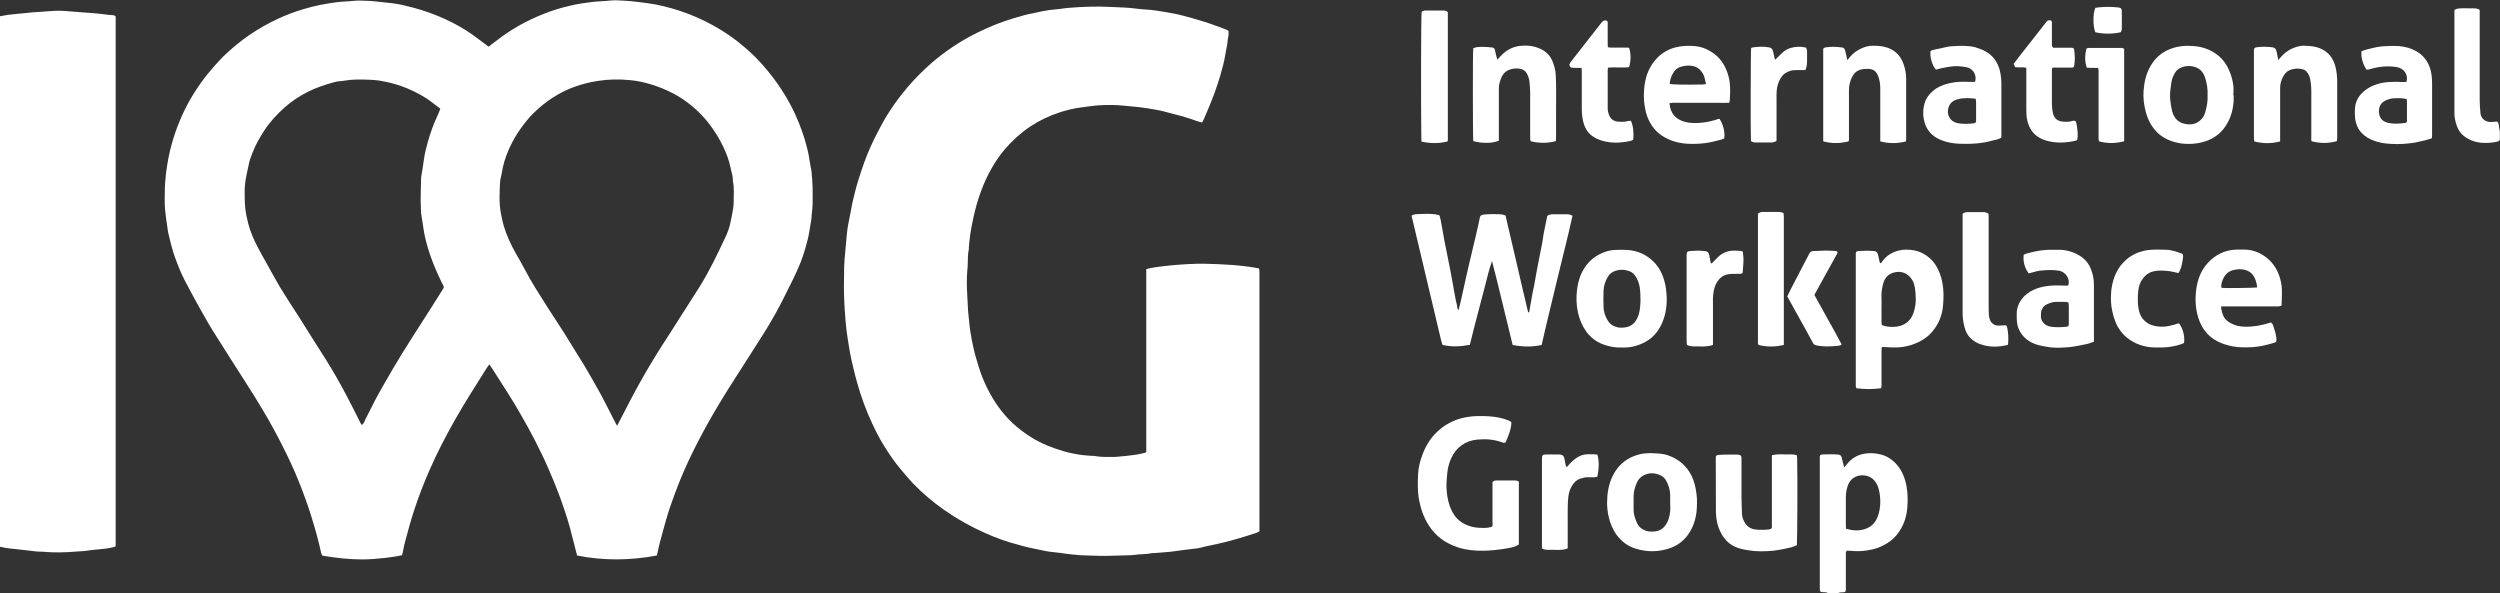 <svg xmlns="http://www.w3.org/2000/svg" id="Capa_1" data-name="Capa 1" viewBox="0 0 161.24 38.25"><rect x="0" y="0" width="161.24" height="38.25" fill="#333333" stroke="none"/><defs><style>      .cls-1 {        fill: #fff;      }    </style></defs><g><path class="cls-1" d="M0,1.05c.38-.08.76-.13,1.14-.16.3-.02.61-.06.91-.09.04,0,.07-.01.11-.01.63-.02,1.25-.12,1.88-.09,0,0,.02,0,.03,0,.52.04,1.04.08,1.55.12.05,0,.11.01.16.01.38.03.77.06,1.15.12.08.01.16.01.24.02.1.01.2,0,.27.07,0,.01.02.02.02.03,0,0,0,.02,0,.03,0,11.34,0,22.68,0,34.02,0,.04,0,.07-.01.13-.12.03-.24.07-.36.09-.14.03-.28.04-.42.06-.27.03-.53.05-.8.08-.15.02-.3.05-.45.06-.69.05-1.38.11-2.07.08-.21,0-.43-.03-.64-.04-.14,0-.29,0-.43-.02-.37-.04-.75-.09-1.12-.13-.24-.03-.48-.04-.72-.08-.15-.02-.3-.06-.45-.09,0-11.39,0-22.79,0-34.18Z"></path><path class="cls-1" d="M31.54,2.99c.15-.11.29-.22.43-.33.95-.75,1.99-1.33,3.11-1.77.55-.22,1.11-.39,1.68-.52.46-.11.93-.18,1.4-.24.42-.05.84-.05,1.26-.1.19-.02.38-.01.56,0,.25.01.5.03.75.05.33.03.66.08.99.12.73.09,1.44.28,2.13.5.76.25,1.48.57,2.18.96.67.37,1.3.8,1.88,1.29.45.38.88.78,1.27,1.23.46.52.88,1.06,1.25,1.64.42.65.79,1.34,1.08,2.07.14.35.27.7.38,1.06.13.45.26.91.32,1.38.03.22.08.44.12.66,0,.03.01.05.01.08.03.34.06.68.07,1.02.01.36,0,.72,0,1.08,0,.2-.03.39-.05.59,0,.04-.01.07-.01.11,0,.32-.09.62-.13.93-.06.43-.17.84-.29,1.25-.09.31-.19.61-.31.91-.29.72-.65,1.41-1,2.11-.39.8-.83,1.57-1.29,2.32-.43.68-.86,1.36-1.3,2.04-.69,1.07-1.38,2.14-2.01,3.23-.46.79-.89,1.59-1.3,2.41-.45.91-.85,1.83-1.2,2.78-.22.59-.42,1.17-.59,1.78-.14.49-.27.98-.4,1.47-.04.14-.06.28-.09.42-.02.1-.06.21-.08.31-1.72.32-3.42.34-5.14,0-.08-.3-.15-.6-.23-.9-.08-.32-.16-.64-.25-.96-.2-.71-.44-1.41-.7-2.11-.2-.53-.42-1.06-.65-1.59-.26-.61-.55-1.2-.85-1.79-.3-.59-.62-1.17-.95-1.74-.55-.97-1.17-1.91-1.77-2.85-.08-.13-.17-.25-.26-.39-.08.11-.15.2-.21.3-.69,1.1-1.39,2.19-2.03,3.32-.59,1.05-1.15,2.12-1.63,3.23-.36.82-.68,1.65-.96,2.5-.23.69-.42,1.4-.61,2.11-.07.24-.1.49-.16.73,0,.04-.03.08-.04.12-.32.09-1.6.27-2.56.27-.86,0-1.7-.1-2.56-.24-.02-.05-.06-.1-.08-.15-.17-.79-.39-1.58-.63-2.35-.24-.78-.52-1.54-.82-2.29-.31-.78-.67-1.54-1.05-2.29-.4-.79-.82-1.57-1.28-2.33-.34-.58-.7-1.15-1.06-1.71-.72-1.13-1.45-2.26-2.16-3.4-.35-.56-.66-1.14-.99-1.72-.27-.49-.54-.99-.8-1.49-.26-.49-.46-1.01-.65-1.53-.18-.5-.3-1.01-.42-1.52-.05-.19-.05-.39-.09-.58-.04-.22-.06-.44-.09-.66-.07-.48-.06-.97-.05-1.45,0-.4.03-.81.08-1.21.08-.65.2-1.29.38-1.92.26-.92.62-1.81,1.08-2.65.47-.85,1.03-1.63,1.68-2.36.23-.25.46-.51.71-.74.48-.45.98-.86,1.52-1.23.6-.41,1.23-.77,1.89-1.07.52-.24,1.05-.44,1.6-.6.35-.1.7-.2,1.06-.27.34-.07.69-.12,1.03-.17.4-.06.8-.05,1.21-.1.24-.03.48,0,.73,0,.17,0,.34.02.51.03.37.04.75.08,1.12.12.48.05.95.17,1.41.29.72.19,1.41.44,2.09.75.6.28,1.18.6,1.72.98.35.25.69.51,1.06.79ZM39.8,27.46c.09-.17.15-.29.21-.4.42-.81.83-1.62,1.28-2.42.47-.84.97-1.67,1.49-2.48.4-.61.78-1.22,1.17-1.83.4-.63.81-1.25,1.2-1.88.62-1.01,1.13-2.07,1.63-3.14.13-.27.24-.56.31-.86.04-.19.08-.38.12-.58.06-.29.11-.58.11-.88,0-.44.04-.88-.05-1.31-.02-.1,0-.2-.02-.29-.03-.18-.09-.36-.13-.55-.09-.49-.27-.94-.48-1.39-.25-.52-.55-1-.9-1.46-.32-.42-.69-.8-1.1-1.14-.78-.66-1.68-1.11-2.66-1.41-.44-.13-.88-.23-1.34-.27-.7-.07-1.39-.06-2.09.05-.52.08-1.02.21-1.5.38-.99.36-1.85.93-2.6,1.66-.34.33-.64.7-.91,1.09-.45.64-.78,1.33-1.01,2.06-.07.23-.12.47-.16.7-.03.22-.11.44-.12.66-.03.65-.07,1.31.05,1.96.05.27.11.54.18.81.19.64.47,1.24.79,1.81.19.33.38.65.55.98.46.88,1,1.71,1.53,2.55.35.54.71,1.08,1.05,1.62.44.7.87,1.4,1.3,2.1.36.61.71,1.22,1.05,1.84.28.52.54,1.05.81,1.57.06.13.13.25.22.42ZM28.39,7c-.19-.14-.35-.26-.52-.39-.48-.38-1.02-.66-1.58-.9-.5-.21-1.01-.36-1.54-.46-.2-.04-.41-.08-.61-.09-.51-.03-1.02-.05-1.53-.01-.24.02-.48.08-.72.09-.12,0-.25.04-.37.07-.57.16-1.13.34-1.66.61-.54.27-1.04.6-1.49,1-.52.46-.98.96-1.36,1.55-.29.45-.55.92-.74,1.42-.09.24-.19.48-.23.74-.04.22-.1.43-.14.65-.07.34-.12.69-.12,1.04,0,.38,0,.75.04,1.13.04.33.11.65.19.97.14.54.36,1.05.62,1.54.17.32.34.63.52.94.29.52.57,1.05.88,1.57.4.67.83,1.31,1.25,1.97.58.92,1.16,1.85,1.75,2.77.49.78.94,1.58,1.37,2.4.29.55.57,1.11.85,1.67.02.05.05.09.09.13.13-.1.17-.24.23-.37.38-.76.76-1.52,1.19-2.25.37-.64.74-1.29,1.13-1.92.52-.84,1.05-1.66,1.58-2.49.34-.54.69-1.07,1.02-1.61.19-.3.16-.22.02-.51-.29-.59-.56-1.2-.77-1.82-.2-.6-.37-1.21-.45-1.84-.03-.19-.05-.39-.09-.58-.04-.18-.05-.35-.05-.53,0-.19-.02-.38-.02-.56,0-.48.02-.97.03-1.45,0,0,0-.02,0-.03.06-.41.14-.81.19-1.22.05-.37.15-.74.25-1.1.16-.56.35-1.11.6-1.63.07-.15.13-.31.2-.49Z"></path><path class="cls-1" d="M79.24,1.97c0,.19,0,.35-.04.51,0,.03-.01.05-.02.08,0,.31-.1.6-.14.9-.08.5-.21.98-.35,1.46-.22.73-.48,1.44-.78,2.14-.1.25-.21.49-.32.74-.01.03-.04.06-.06.1-.11-.03-.23-.05-.33-.09-.51-.19-1.03-.34-1.56-.47-.35-.09-.71-.2-1.07-.26-.37-.06-.74-.13-1.11-.17-.35-.04-.7-.06-1.04-.1-.5-.05-1-.05-1.51-.02-.37.02-.75.09-1.12.13-.51.06-1,.18-1.48.34-.67.22-1.29.52-1.88.91-.62.42-1.17.92-1.65,1.49-.66.79-1.14,1.69-1.5,2.65-.21.56-.37,1.14-.5,1.72-.08.37-.15.75-.21,1.13-.04.26-.05.52-.08.77,0,.06,0,.13-.01.19-.06.25-.05.5-.06.75,0,.22-.02.45-.04.67-.03.47-.03.93,0,1.4.02.32.03.64.05.97,0,.09.01.18.02.27.02.16.03.32.05.48.02.23.04.46.08.69.06.37.12.74.21,1.11.09.4.21.79.33,1.19.15.49.34.96.57,1.42.41.82.93,1.57,1.6,2.2.38.36.81.68,1.26.96.64.39,1.32.66,2.04.87.34.1.69.17,1.05.23.25.04.52.05.77.07.08,0,.16,0,.24.02.42.07.84.05,1.26.05.12,0,.23-.02.35-.03.14-.01.29-.03.43-.04.38-.04.76-.09,1.13-.19.03,0,.07-.03.11-.05,0-3.93,0-7.87,0-11.8.48-.17,2.61-.37,3.76-.35,1.17.03,2.34.08,3.51.3.01.07.03.12.03.17,0,.09,0,.18,0,.27,0,5.37,0,10.75,0,16.12,0,.13,0,.25,0,.39-.06.04-.12.08-.18.1-.72.24-1.44.46-2.18.64-.48.12-.98.2-1.46.33-.13.04-.26.05-.4.06-.21.03-.43.05-.64.08-.3.04-.6.08-.9.12,0,0-.02,0-.03,0-.33.03-.66.06-.99.08-.04,0-.07,0-.11,0-.4.09-.8.06-1.2.12-.19.03-.38.02-.56.03-.39.01-.77.02-1.16.03-.15,0-.31,0-.46,0-.42-.01-.84-.02-1.26-.04-.11,0-.21-.02-.32-.03-.14-.01-.29-.02-.43-.04-.12-.01-.25-.03-.37-.05-.04,0-.07-.02-.11-.02-.24-.03-.48-.05-.72-.08-.17-.02-.34-.05-.5-.09-.31-.06-.61-.12-.92-.19-.23-.05-.45-.12-.67-.18-.73-.19-1.43-.44-2.12-.75-.93-.41-1.82-.91-2.66-1.5-.72-.51-1.39-1.07-2-1.71-.27-.28-.51-.58-.76-.87-.41-.48-.76-1-1.09-1.53-.29-.46-.54-.95-.77-1.44-.4-.86-.73-1.75-.98-2.66-.15-.52-.27-1.05-.39-1.58-.07-.3-.11-.6-.16-.9-.04-.26-.09-.53-.12-.79-.03-.22-.05-.44-.07-.67-.09-.99-.13-1.99-.1-2.98,0-.33,0-.66.03-.99.03-.41.08-.82.11-1.23.02-.26.05-.52.08-.77.02-.15.05-.3.08-.45.09-.43.16-.86.25-1.29.11-.46.22-.92.36-1.37.12-.39.25-.78.39-1.17.25-.69.55-1.36.89-2,.2-.38.4-.76.63-1.12.27-.43.56-.85.88-1.25.48-.62,1.01-1.19,1.58-1.72.41-.39.85-.74,1.3-1.07.65-.47,1.34-.89,2.07-1.24.75-.37,1.53-.68,2.34-.92.42-.12.84-.25,1.27-.32.17-.03.33-.08.5-.11.16-.03.32-.06.47-.08.25-.03.5-.05.75-.08.16-.02.32-.05.48-.06.92-.08,1.85-.11,2.77-.06.55.03,1.09.03,1.64.11.31.05.62.05.94.08.25.03.49.07.74.11.19.03.39.06.58.1.25.05.49.09.73.16.46.12.91.25,1.36.39.48.15.94.33,1.41.5.06.02.11.06.17.1Z"></path></g><g><g><path class="cls-1" d="M117.9,38.25c-.12-.07-.24-.05-.37-.06-.12-.01-.15-.04-.16-.17,0-.07,0-.14,0-.22,0-2.7,0-5.4,0-8.1,0-.08,0-.16,0-.24,0-.1.06-.15.16-.15.19,0,.38-.01.56-.01.15,0,.3,0,.46.02.12,0,.2.06.23.18.04.17.08.35.13.52,0,.03.01.06.03.13.07-.08.12-.14.17-.2.33-.43.77-.66,1.3-.71.3-.03.59,0,.88.07.38.09.69.29.96.56.41.43.62.95.72,1.53.07.42.08.84.05,1.26-.04.68-.25,1.29-.68,1.83-.25.31-.56.53-.9.7-.44.22-.91.32-1.4.35-.26.02-.52,0-.78-.02-.05,0-.1,0-.16,0-.07.1-.05.2-.05.29,0,.69,0,1.38,0,2.07,0,.1.02.2-.04.3-.15.05-.33-.01-.47.08h-.65ZM119.06,34.1c.4.12.78.15,1.16.04.47-.13.76-.44.91-.89.18-.55.18-1.11.05-1.67-.03-.12-.07-.24-.13-.35-.15-.28-.37-.48-.69-.55-.52-.11-1.01.13-1.18.63-.08.24-.13.48-.13.73,0,.61,0,1.22,0,1.83,0,.07,0,.14.01.23Z"></path><path class="cls-1" d="M97.48,27.26c-.02.45-.2.86-.37,1.27-.08.04-.15.03-.23,0-.51-.19-1.05-.23-1.59-.18-.79.08-1.37.49-1.7,1.22-.14.31-.22.64-.25.98-.02.24-.05.48-.05.72,0,.37.04.73.13,1.09.08.31.2.61.39.88.3.42.71.64,1.2.75.23.05.46.06.69.06.18,0,.36-.02.53-.08.06-.09.03-.19.03-.29,0-.77,0-1.54,0-2.31,0-.1,0-.2,0-.27.07-.1.16-.11.24-.11.41,0,.82,0,1.24,0,.07,0,.14.03.19.05.02.03.02.03.03.04s0,.02,0,.02c0,1.3,0,2.6,0,3.9,0,.04,0,.09-.01.13-.22.13-.47.19-.71.23-.51.09-1.03.15-1.55.16-.56.01-1.11-.04-1.64-.21-.8-.26-1.45-.71-1.91-1.44-.33-.52-.52-1.09-.63-1.7-.09-.53-.07-1.06-.05-1.58.02-.44.13-.87.29-1.28.24-.66.63-1.23,1.18-1.67.49-.39,1.05-.63,1.67-.74.47-.08.95-.08,1.42-.05.44.03.87.1,1.28.27.03.01.07.03.1.05.02.01.04.03.07.06Z"></path><path class="cls-1" d="M106.52,29.23c.37.01.73.02,1.07.14.67.24,1.18.66,1.5,1.3.19.38.28.79.33,1.21.05.38.03.75,0,1.13-.07.56-.25,1.08-.59,1.53-.29.38-.66.65-1.11.81-.75.26-1.51.27-2.27.02-.47-.15-.86-.44-1.16-.84-.27-.36-.44-.77-.54-1.21-.06-.29-.1-.58-.1-.88,0-.59.09-1.18.35-1.72.25-.52.62-.93,1.15-1.2.36-.18.73-.28,1.13-.29.09,0,.18,0,.26-.01ZM107.72,32.4s0,0,0,0c0-.17,0-.34,0-.51-.01-.32-.11-.62-.26-.89-.08-.14-.19-.26-.34-.33-.35-.17-.7-.2-1.06-.04-.22.1-.38.26-.48.48-.13.29-.22.59-.22.91,0,.29,0,.57,0,.86,0,.3.1.58.22.85.11.24.31.41.57.5.17.06.34.06.5.05.3-.01.56-.13.74-.37.21-.27.29-.59.33-.92.02-.19,0-.38,0-.56Z"></path><path class="cls-1" d="M114.29,29.36c.31-.08.6-.06.88-.05.24,0,.48-.03.72.05,0,.08.02.14.02.2.03,1.36.01,5.33-.02,5.6-.24.13-.5.17-.76.23-.26.06-.53.1-.79.13-.53.05-1.06.06-1.58-.03-.14-.02-.28-.05-.42-.08-.64-.14-1.09-.51-1.37-1.09-.2-.4-.29-.83-.3-1.27-.01-1.15,0-2.3-.01-3.44,0-.03,0-.05,0-.08,0-.14.04-.18.17-.19.17-.01.34-.02.51-.02.22,0,.45,0,.67,0,.05,0,.11,0,.16.02.1.02.14.07.15.16,0,.07,0,.14,0,.22,0,.78,0,1.56,0,2.34,0,.35.02.7.03,1.05,0,.19.06.37.15.54.15.29.39.46.72.5.28.03.55.03.83,0,.04,0,.07,0,.11-.02.08-.02.12-.07.12-.15,0-.08,0-.16,0-.24,0-1.34,0-2.67,0-4.01,0-.11,0-.21,0-.35Z"></path><path class="cls-1" d="M101.1,35.37c-.21.09-.37.11-1,.09-.21,0-.43.03-.65-.08,0-.09,0-.18,0-.27,0-1.82,0-3.64,0-5.46,0,0,0-.02,0-.03,0-.27.03-.3.29-.31.25,0,.5,0,.75,0,.05,0,.11,0,.16.01.13.02.21.09.24.22.03.14.05.28.08.42.01.05.03.1.04.14.08.02.1-.03.12-.06.15-.18.32-.34.51-.48.22-.16.45-.25.72-.26.22,0,.45-.01.66.02.12.36.12.85,0,1.43-.05,0-.11.03-.17.03-.13,0-.27.01-.4,0-.18-.01-.36.04-.53.09-.24.08-.41.25-.54.47-.13.22-.2.45-.23.71-.04.37-.04.73-.04,1.1,0,.65,0,1.29,0,1.94,0,.1,0,.19,0,.28Z"></path></g><g><path class="cls-1" d="M96.23,16.83c-.21.59-.34,1.2-.5,1.8-.16.59-.31,1.19-.47,1.79-.16.6-.31,1.21-.46,1.82-.6.11-1.18.15-1.77,0-.03-.12-.07-.24-.1-.36-.63-2.66-1.26-5.31-1.89-7.97.12-.09.25-.09.37-.1.76-.04,1.16-.02,1.43.08.02.09.06.19.08.3.08.43.15.86.23,1.29.13.67.27,1.33.4,2,.05.27.1.54.15.82.09.46.15.94.27,1.39.02.07.01.14.03.21,0,.03.04.05.07.1.07-.26.13-.5.18-.73.1-.45.2-.91.3-1.36.1-.46.21-.92.32-1.38.11-.48.23-.96.34-1.43.08-.35.16-.7.23-1.05.02-.11.07-.17.18-.2.23-.05,1.11-.06,1.34,0,.04.01.08.03.14.05.25,1.04.48,2.09.73,3.13.24,1.04.48,2.08.73,3.12.09-.01.08-.06.08-.1.07-.4.14-.79.21-1.19.03-.14.06-.28.09-.42.07-.37.13-.74.2-1.11.11-.56.22-1.12.33-1.68.03-.18.05-.35.08-.53.03-.15.06-.3.09-.45.05-.25.1-.49.15-.74.09-.09.22-.1.34-.11.31,0,.63,0,.94,0,.12,0,.23.02.35.1-.15.69-.32,1.38-.49,2.08-.17.69-.34,1.39-.51,2.08-.17.69-.34,1.39-.5,2.08-.17.69-.33,1.39-.49,2.09-.63.14-1.24.12-1.87,0-.45-1.8-.86-3.61-1.33-5.41Z"></path><path class="cls-1" d="M121.36,22.4c0,.09-.01.18-.01.27,0,.69,0,1.38,0,2.07,0,.1.01.2-.03.3-.53.07-1.05.07-1.59,0-.02-.05-.04-.1-.04-.15,0-.07,0-.14,0-.21,0-2.7,0-5.4,0-8.1,0-.07,0-.14,0-.22,0-.12.05-.16.17-.17.19-.01.38-.02.56-.02.14,0,.29.02.43.02.15,0,.23.08.27.22.04.15.07.3.1.44,0,.04.02.08.03.12.1,0,.12-.07.15-.11.25-.36.61-.58,1.02-.69.15-.04.32-.07.48-.07.38,0,.74.05,1.09.23.35.18.63.43.85.76.23.36.36.75.44,1.17.09.47.08.95.04,1.42-.05.66-.29,1.25-.73,1.75-.18.21-.4.38-.64.52-.56.32-1.16.47-1.8.46-.23,0-.46-.02-.7-.03-.02,0-.03,0-.09.03ZM121.35,19.82c0,.06,0,.13,0,.19,0,.24,0,.48,0,.73,0,.23,0,.23.22.29.2.05.41.06.61.05.61-.03,1.07-.36,1.25-.95.08-.27.13-.54.13-.82,0-.26-.02-.52-.06-.77-.03-.16-.07-.31-.15-.45-.27-.48-.76-.67-1.28-.49-.38.13-.56.43-.64.8-.06.27-.1.55-.08.83.01.21,0,.41,0,.62Z"></path><path class="cls-1" d="M147.12,19.72c-.14.06-.25.04-.35.04-1.07,0-2.13,0-3.2,0h-.3s-.03.08-.02.11c.03.14.07.28.11.41.08.25.26.43.49.55.28.16.58.23.9.24.56.02,1.1-.08,1.64-.25.02,0,.05-.01.08-.02.11.07.14.19.17.29.09.3.21.59.17.94-.05.03-.11.08-.17.09-.27.07-.53.15-.8.2-.39.07-.78.09-1.18.08-.43,0-.86-.08-1.26-.22-.4-.14-.76-.36-1.05-.67-.27-.29-.45-.64-.57-1.02-.18-.58-.21-1.17-.14-1.76.08-.67.3-1.29.77-1.79.49-.52,1.08-.81,1.8-.84.21,0,.41-.01.62,0,.5.02.94.2,1.33.5.52.4.81.94.95,1.57.07.31.07.62.06.94,0,.2-.01.39-.02.6ZM145.58,18.55c-.02-.14-.03-.26-.07-.38-.1-.34-.28-.62-.64-.74-.29-.1-.58-.08-.87,0-.32.09-.52.31-.64.61-.06.15-.11.32-.1.5.03.01.06.03.09.03.21.02,2.02,0,2.21-.03Z"></path><path class="cls-1" d="M104.56,22.41c-.42.02-.83-.07-1.22-.22-.41-.17-.76-.43-1.03-.8-.27-.38-.44-.79-.54-1.24-.11-.51-.12-1.02-.05-1.52.06-.47.2-.92.46-1.33.31-.49.75-.84,1.3-1.04.22-.08.44-.13.68-.14.26-.01.52-.02.78,0,.69.04,1.28.31,1.76.81.37.39.57.86.69,1.37.06.25.08.51.1.77.03.58-.04,1.16-.27,1.71-.26.63-.69,1.11-1.32,1.38-.42.19-.87.28-1.34.25ZM105.8,19.27c0-.19,0-.38-.02-.56-.02-.27-.1-.53-.22-.77-.12-.22-.28-.4-.53-.47-.26-.08-.52-.1-.79-.02-.24.07-.42.2-.54.4-.17.28-.27.59-.28.92-.01.33-.01.66,0,.99,0,.32.1.62.26.89.11.19.27.33.48.41.2.08.4.09.61.06.29-.03.53-.15.7-.39.2-.27.27-.58.31-.9.02-.19.02-.38.03-.56Z"></path><path class="cls-1" d="M135.05,22.04c-.16.05-.31.12-.47.15-.38.08-.75.16-1.13.2-.49.04-.98.07-1.47-.03-.17-.03-.34-.05-.5-.1-.59-.16-1.05-.49-1.29-1.07-.13-.31-.12-.63-.12-.95,0-.46.19-.83.5-1.15.11-.11.25-.21.38-.29.27-.15.56-.26.88-.32.45-.09.89-.07,1.34-.06.08,0,.16.03.23-.03.12-.38-.14-.87-.66-.94-.4-.06-.8-.03-1.2.01-.14.02-.28.06-.42.1-.09.02-.19.05-.28.07-.26-.35-.37-.76-.32-1.2.17-.09.36-.12.55-.17.37-.09.74-.14,1.11-.15.24,0,.48,0,.72,0,.49.03.95.18,1.35.46.31.22.52.52.64.88.11.3.16.62.16.95,0,1.16,0,2.31,0,3.47,0,.04,0,.09,0,.17ZM133.4,19.5c-.08-.01-.15-.03-.21-.03-.2,0-.39,0-.59,0-.22,0-.42.08-.61.17-.14.06-.22.17-.29.3-.08.15-.06.31-.07.47,0,.14.05.26.13.37.13.16.3.26.5.29.35.05.69.04,1.04,0,.09-.01.12-.05.13-.14,0-.03,0-.05,0-.08,0-.39,0-.79,0-1.18,0-.05-.02-.1-.03-.16Z"></path><path class="cls-1" d="M140.53,17.62c-.22-.05-.41-.1-.6-.13-.35-.04-.71-.07-1.07.02-.28.07-.49.23-.65.45-.18.23-.27.5-.3.79-.04.35-.04.7,0,1.05.04.35.17.68.44.92.18.16.39.25.62.3.44.1.87.04,1.3-.09.09-.03.18-.09.28-.06.24.31.38.85.31,1.25-.06.03-.12.06-.18.08-.41.13-.83.21-1.27.21-.14,0-.29,0-.43,0-.57-.01-1.1-.16-1.58-.47-.33-.21-.59-.49-.79-.83-.24-.42-.36-.87-.43-1.34-.05-.38-.04-.75,0-1.13.11-.73.37-1.38.94-1.88.33-.29.71-.48,1.13-.58.35-.08.71-.09,1.07-.08.13,0,.25,0,.38.01.35,0,.68.13,1.01.24.05.02.09.06.09.12,0,.04,0,.07,0,.11-.04.3-.08.6-.21.88-.02.05-.05.09-.09.15Z"></path><path class="cls-1" d="M126.58,13.79c.11-.09.23-.11.34-.11.33,0,.66,0,.99,0,.12,0,.23.02.35.12,0,.09,0,.2,0,.31,0,1.82,0,3.64,0,5.46,0,.22,0,.45.01.67,0,.11.02.21.05.32.08.26.27.43.54.44.14,0,.29-.01.43-.02.09,0,.14.03.16.11.08.37.1.74.06,1.12,0,0,0,.01-.03.04-.47.11-.95.15-1.44.04-.21-.05-.41-.11-.6-.22-.37-.21-.61-.51-.72-.92-.09-.31-.14-.63-.14-.95,0-2.05,0-4.11,0-6.16,0-.08,0-.16,0-.23Z"></path><path class="cls-1" d="M115.04,22.25c-.56.13-1.09.13-1.62,0-.06-.09-.04-.18-.04-.27,0-.73,0-1.45,0-2.18v-6.03c.1-.07.2-.1.31-.1.35,0,.7,0,1.05,0,.1,0,.19.04.29.07,0,.07.02.13.02.19,0,.11,0,.22,0,.32,0,2.55,0,5.09,0,7.64,0,.11,0,.21,0,.34Z"></path><path class="cls-1" d="M110.46,22.25c-.35.13-.69.09-1.02.09-.21,0-.43.02-.64-.1,0-.06-.02-.13-.02-.2,0-1.85,0-3.69,0-5.54,0-.02,0-.04,0-.05,0-.2.04-.24.23-.26.29-.02.59-.04.89,0,.02,0,.04,0,.05,0,.2.03.25.1.29.27.04.17.06.35.1.52.05.02.08-.01.11-.04.11-.11.21-.22.32-.33.34-.34.75-.48,1.22-.44.13,0,.27,0,.41.05.02.17.05.34.05.5,0,.27-.03.54-.05.8,0,.11-.05.13-.16.14-.21,0-.43,0-.64.01-.29.02-.54.13-.73.35-.17.2-.28.44-.33.69-.05.26-.07.51-.06.77,0,.82,0,1.63,0,2.45,0,.1,0,.2,0,.31Z"></path><path class="cls-1" d="M117.02,19.02c.3.55.6,1.08.89,1.61.29.52.59,1.04.87,1.59-.1.07-.19.08-.29.09-.46.04-.91.06-1.36-.04-.1-.02-.16-.07-.2-.15-.32-.59-.64-1.18-.97-1.76-.19-.34-.38-.69-.57-1.03-.04-.07-.08-.14-.12-.22.1-.2.2-.4.3-.6.36-.69.72-1.38,1.08-2.07.01-.02.02-.05.03-.07.06-.11.15-.18.28-.18.26,0,.52-.02.78-.03.17,0,.34.01.51.02.05,0,.11,0,.16.01.09.01.12.07.09.15-.01.02-.02.05-.04.07-.26.47-.52.94-.78,1.41-.22.39-.43.78-.66,1.2Z"></path></g><g><path class="cls-1" d="M161.24,9.01c-.05.06-.1.11-.19.13-.32.07-.64.09-.96.07-.43-.03-.82-.16-1.17-.43-.22-.17-.37-.39-.46-.65-.1-.27-.16-.55-.16-.84,0-1.26,0-2.53,0-3.79,0-.86,0-1.72,0-2.58,0-.1,0-.2,0-.28.21-.11.29-.12,1.07-.1.18,0,.38-.03.56.1,0,.1,0,.21,0,.32,0,1.85,0,3.69,0,5.54,0,.27.03.54.05.8.03.36.33.55.61.57.15,0,.3-.02.47-.03.08.07.1.18.11.3.01.11.04.22.06.34v.54Z"></path><path class="cls-1" d="M146.93,3.88c.12-.13.2-.23.29-.32.26-.27.58-.45.94-.55.14-.04.3-.07.45-.06.36.01.71.03,1.05.18.52.22.82.62.96,1.15.09.33.12.67.12,1.01,0,1.2,0,2.4,0,3.6,0,.07-.01.14-.02.21-.49.15-1.07.16-1.63.01-.04-.09-.02-.19-.02-.29,0-1,0-1.99,0-2.99,0-.24-.03-.48-.07-.72-.03-.17-.11-.32-.21-.46-.07-.11-.19-.16-.31-.19-.23-.06-.47-.04-.69.02-.21.06-.38.19-.5.39-.14.25-.23.5-.23.79,0,.53,0,1.06,0,1.59,0,.53,0,1.06,0,1.59,0,.09,0,.18,0,.28-.56.15-1.11.15-1.67,0,0-.07-.02-.13-.02-.19,0-1.87,0-3.73,0-5.6,0-.03,0-.05,0-.08,0-.14.04-.18.17-.2.34-.05.68-.04,1.02,0,.13.02.22.08.25.21.02.07.04.14.05.21.03.12.05.24.08.4Z"></path><path class="cls-1" d="M117.61,3.11s.07-.04.11-.05c.36-.06.71-.05,1.07,0,.11.01.18.07.21.18.04.16.07.31.11.47,0,.04.02.09.03.16.05-.04.08-.07.1-.1.28-.38.66-.62,1.11-.76.14-.04.28-.06.42-.06.33,0,.66.02.98.13.55.2.88.59,1.05,1.14.09.28.14.58.14.87,0,1.29,0,2.58,0,3.88,0,.04,0,.09-.01.15-.55.14-1.09.15-1.66,0,0-.11,0-.2,0-.3,0-.99,0-1.97,0-2.96,0-.26,0-.52-.08-.77-.01-.04-.02-.09-.04-.13-.14-.44-.4-.51-.69-.52-.15,0-.31.01-.45.05-.27.07-.45.25-.57.5-.12.25-.19.52-.19.8,0,1.01,0,2.03,0,3.04,0,.1.02.2-.03.29-.57.14-1.08.14-1.62,0,0,0-.01-.01-.01-.02,0,0,0-.02,0-.03,0-1.93,0-3.86,0-5.79,0-.04,0-.07,0-.11,0-.02.01-.03.03-.06Z"></path><path class="cls-1" d="M111.53,6.63c-.28.01-.53,0-.78,0-.26,0-.52,0-.78,0h-.75c-.26,0-.52,0-.78,0-.25,0-.5-.02-.76.02.01.3.1.57.29.79.18.22.44.35.7.42.39.1.8.09,1.2.04.33-.04.65-.12.96-.23.02,0,.05,0,.08,0,.24.4.35.83.3,1.25-.05.02-.11.06-.18.08-.34.09-.69.18-1.05.23-.39.05-.77.06-1.15.04-.52-.03-1.02-.16-1.48-.42-.51-.29-.86-.72-1.08-1.26-.13-.33-.19-.67-.23-1.02-.03-.34-.02-.68.02-1.02.08-.69.34-1.32.83-1.82.33-.34.74-.57,1.2-.68.39-.1.79-.11,1.2-.08.38.03.72.15,1.03.34.63.37.99.94,1.17,1.64.12.48.11.96.08,1.44,0,.07-.02.14-.04.24ZM110.03,5.43c-.06-.26-.08-.48-.2-.68-.16-.27-.37-.45-.69-.5-.26-.04-.52-.02-.77.07-.17.06-.31.16-.4.3-.16.24-.27.5-.28.79.19.05.97.06,2.1.04.07,0,.14-.01.24-.03Z"></path><path class="cls-1" d="M95.04,3.1c.19-.08.38-.07.56-.08.2,0,.41.02.62.04.11,0,.18.07.2.18.02.11.05.21.07.31.02.09.05.19.08.3.1-.11.18-.2.27-.29.33-.33.72-.55,1.2-.6.46-.05.91,0,1.33.2.34.16.59.41.74.75.13.29.21.6.23.93.04.76.02,1.52.02,2.29,0,.56,0,1.11,0,1.67,0,.1,0,.19-.01.3-.55.15-1.09.14-1.62.01-.05-.11-.04-.21-.04-.31,0-.95,0-1.9,0-2.85,0-.24-.03-.48-.05-.72-.02-.17-.08-.33-.16-.48-.09-.17-.23-.27-.42-.31-.23-.05-.45-.03-.66.04-.27.08-.46.27-.57.53-.09.22-.16.44-.16.68,0,.3,0,.61,0,.91,0,.73,0,1.45,0,2.18v.29c-.39.18-1.08.19-1.65.03-.03-.21-.04-5.73,0-6.01Z"></path><path class="cls-1" d="M144.06,6.13c0,.14.01.29,0,.43-.05.59-.21,1.14-.56,1.63-.32.46-.76.76-1.28.93-.53.17-1.07.2-1.62.12-.41-.07-.79-.2-1.14-.43-.23-.15-.41-.34-.58-.56-.23-.3-.38-.64-.48-1.01-.12-.44-.18-.9-.15-1.36.04-.57.16-1.12.45-1.62.3-.52.73-.9,1.3-1.11.47-.18.95-.22,1.45-.18.34.02.67.09.99.23.69.3,1.16.82,1.41,1.54.09.25.16.51.19.78.03.2,0,.41,0,.62,0,0,0,0,.01,0ZM142.38,6.15c.02-.38-.04-.75-.15-1.11-.09-.3-.26-.55-.56-.68-.32-.13-.65-.14-.97-.01-.19.07-.34.19-.44.37-.08.15-.15.3-.19.47-.04.16-.04.32-.07.48-.09.5-.02,1,.09,1.49.07.27.2.51.45.68.13.09.28.13.42.16.38.06.73,0,1.01-.3.13-.13.21-.29.26-.46.1-.35.17-.71.15-1.08Z"></path><path class="cls-1" d="M129.07,8.88c-.17.12-.36.13-.54.18-.19.05-.38.1-.58.13-.25.04-.5.07-.75.08-.27.01-.54.01-.81,0-.4-.01-.8-.08-1.18-.23-.43-.17-.77-.44-.98-.87-.1-.21-.15-.44-.18-.67-.03-.29,0-.57.08-.85.09-.31.28-.56.52-.77.32-.28.7-.43,1.11-.52.4-.09.82-.1,1.23-.08.13,0,.27,0,.39,0,.15-.5-.18-.89-.58-.95-.34-.06-.69-.09-1.04-.03-.26.05-.53.08-.78.16-.04.01-.09.02-.12.03-.24-.26-.4-.8-.35-1.2.06-.03.13-.07.21-.08.32-.07.65-.14.97-.21.09-.02.18-.01.27-.02.12,0,.23-.02.35-.02.13,0,.27-.01.4,0,.23.02.47.02.69.09.25.08.49.16.72.3.45.27.71.67.85,1.16.08.3.11.62.11.93,0,1.09,0,2.17,0,3.26,0,.06,0,.12-.01.18ZM127.42,6.37c-.27-.04-.52-.05-.77-.03-.15,0-.3.04-.45.08-.32.1-.51.32-.56.65-.05.32.1.65.39.79.08.04.17.07.25.09.35.05.7.05,1.04,0,.08-.01.12-.06.13-.15,0-.03,0-.05,0-.08,0-.38,0-.77,0-1.15,0-.05-.01-.1-.02-.18Z"></path><path class="cls-1" d="M156.85,8.91c-.1.04-.18.07-.26.09-.29.07-.57.15-.86.2-.24.04-.48.06-.72.08-.27.01-.54.02-.81,0-.43-.02-.85-.09-1.25-.27-.7-.31-1.06-.85-1.07-1.62,0-.09,0-.18,0-.27,0-.57.26-1.01.72-1.34.45-.32.96-.46,1.51-.49.27-.02.54-.02.81,0,.1,0,.19,0,.28,0,.16-.46-.17-.89-.6-.96-.6-.1-1.18-.04-1.75.13-.05.02-.1.03-.16.03-.02,0-.03,0-.08-.01-.2-.36-.35-.74-.3-1.18.29-.11.59-.17.88-.24.35-.08.71-.09,1.07-.1.49-.01.98.05,1.44.27.58.28.93.73,1.08,1.35.07.3.08.6.08.91,0,1.07,0,2.13,0,3.2,0,.06,0,.12-.01.22ZM155.22,6.39c-.23-.06-.52-.07-.83-.05-.15,0-.3.05-.44.1-.48.18-.58.57-.49.97.07.3.3.46.59.52.35.07.71.05,1.07,0,.07,0,.11-.05.12-.12,0-.04,0-.07,0-.11,0-.39,0-.77,0-1.16,0-.05-.02-.1-.02-.15Z"></path><path class="cls-1" d="M102.01,4.38c-.22,0-.41,0-.6-.01-.15,0-.23-.16-.16-.29.02-.03.04-.06.06-.09.23-.29.45-.58.68-.87.42-.54.84-1.07,1.26-1.61.02-.02.03-.04.05-.06.09-.12.21-.17.35-.11.06.08.04.18.04.26,0,.39,0,.79,0,1.18,0,.09,0,.17.01.27.08,0,.14.02.2.02.3,0,.59,0,.89,0,.09,0,.18,0,.28.01.13.42.12.83,0,1.25-.23.04-.45.01-.68.02-.22,0-.45-.01-.68.01,0,.07-.02.12-.02.17,0,.82,0,1.63,0,2.45,0,.15.03.29.08.42.1.28.32.43.61.45.2,0,.39.03.59-.04.06-.02.14-.01.22-.02.17.4.18.81.15,1.22-.06.03-.12.07-.18.08-.43.09-.87.14-1.31.09-.36-.05-.72-.13-1.04-.33-.35-.21-.56-.52-.67-.9-.09-.3-.12-.61-.12-.93,0-.78,0-1.56,0-2.34,0-.1,0-.19-.01-.33Z"></path><path class="cls-1" d="M132.41,3.08c.07,0,.16,0,.25,0,.28,0,.56,0,.83,0,.09,0,.18-.02.27.06.04.19.05.39.06.6,0,.16-.02.32-.04.48,0,.09-.05.13-.14.14-.06,0-.13,0-.19,0-.27,0-.54,0-.81,0-.09,0-.18,0-.27,0-.01.07-.03.12-.03.17,0,.72,0,1.43,0,2.15,0,.16.02.32.04.48.06.42.25.67.74.69.18,0,.36.02.53-.05.04-.01.09-.02.13-.01.06,0,.1.03.12.09.02.06.03.12.04.18.05.32.1.64.03.97-.04.02-.08.04-.12.05-.45.1-.9.15-1.36.09-.34-.04-.69-.12-.99-.31-.42-.25-.64-.63-.75-1.1-.06-.26-.06-.51-.06-.77,0-.77,0-1.54,0-2.31,0-.1,0-.19,0-.3-.24-.08-.47,0-.72-.05-.03-.06-.06-.13-.1-.21.17-.22.33-.43.49-.64.21-.27.42-.53.63-.8.34-.43.67-.86,1.01-1.29.08-.1.18-.09.29-.07.07.09.05.19.05.29,0,.39,0,.79,0,1.18,0,.09-.02.18.07.28Z"></path><path class="cls-1" d="M91.68,9.12c0-.08-.01-.15-.01-.22-.03-2.35-.02-7.85.02-8.13.07-.08.17-.09.27-.09.38,0,.75,0,1.13,0,.1,0,.2.02.26.08.02.02.03.03.03.04,0,0,0,.02,0,.03,0,2.68,0,5.36,0,8.05,0,.05,0,.11,0,.16,0,.02,0,.03-.01.05,0,0,0,.01-.03.04-.54.13-1.1.13-1.67,0Z"></path><path class="cls-1" d="M114.46,3.88c.19-.18.35-.33.51-.49.15-.15.33-.24.53-.3.32-.09.65-.1.98-.02.09.16.07.32.07.48,0,.66,0,.68-.11.97-.15,0-.31,0-.47,0-.17,0-.34,0-.51.05-.27.08-.48.24-.62.48-.15.25-.23.52-.25.81-.02.17-.01.34-.01.51,0,.81,0,1.61,0,2.42v.29c-.11.08-.22.11-.33.11-.34,0-.68,0-1.02,0-.11,0-.21-.03-.3-.09-.03-.33-.02-5.8.01-6,.03-.01.06-.03.09-.04.35-.05.69-.07,1.04-.01.15.02.24.09.28.24.04.18.08.36.13.57Z"></path><path class="cls-1" d="M135.3,4.38c-.24,0-.47,0-.71-.01-.14-.42-.13-.82-.02-1.24.05-.01.1-.04.15-.04.69,0,1.38,0,2.07,0,.04,0,.07,0,.11.01.06.01.1.05.1.11,0,.06,0,.13,0,.19,0,1.82,0,3.64,0,5.46,0,.08,0,.16,0,.25-.55.15-1.08.15-1.61.01-.06-.11-.04-.22-.04-.33,0-1.35,0-2.71,0-4.06,0-.11.01-.21-.03-.35Z"></path><path class="cls-1" d="M136.78,2.08c-.55.12-1.1.12-1.64,0-.16-.39-.16-1.21,0-1.57.05-.01.11-.03.18-.03.43-.05.86-.05,1.29,0,.19.02.22.06.24.25,0,.09,0,.18,0,.27,0,.26,0,.52,0,.78,0,.06,0,.12-.02.19,0,.03-.03.06-.05.1Z"></path></g></g></svg>